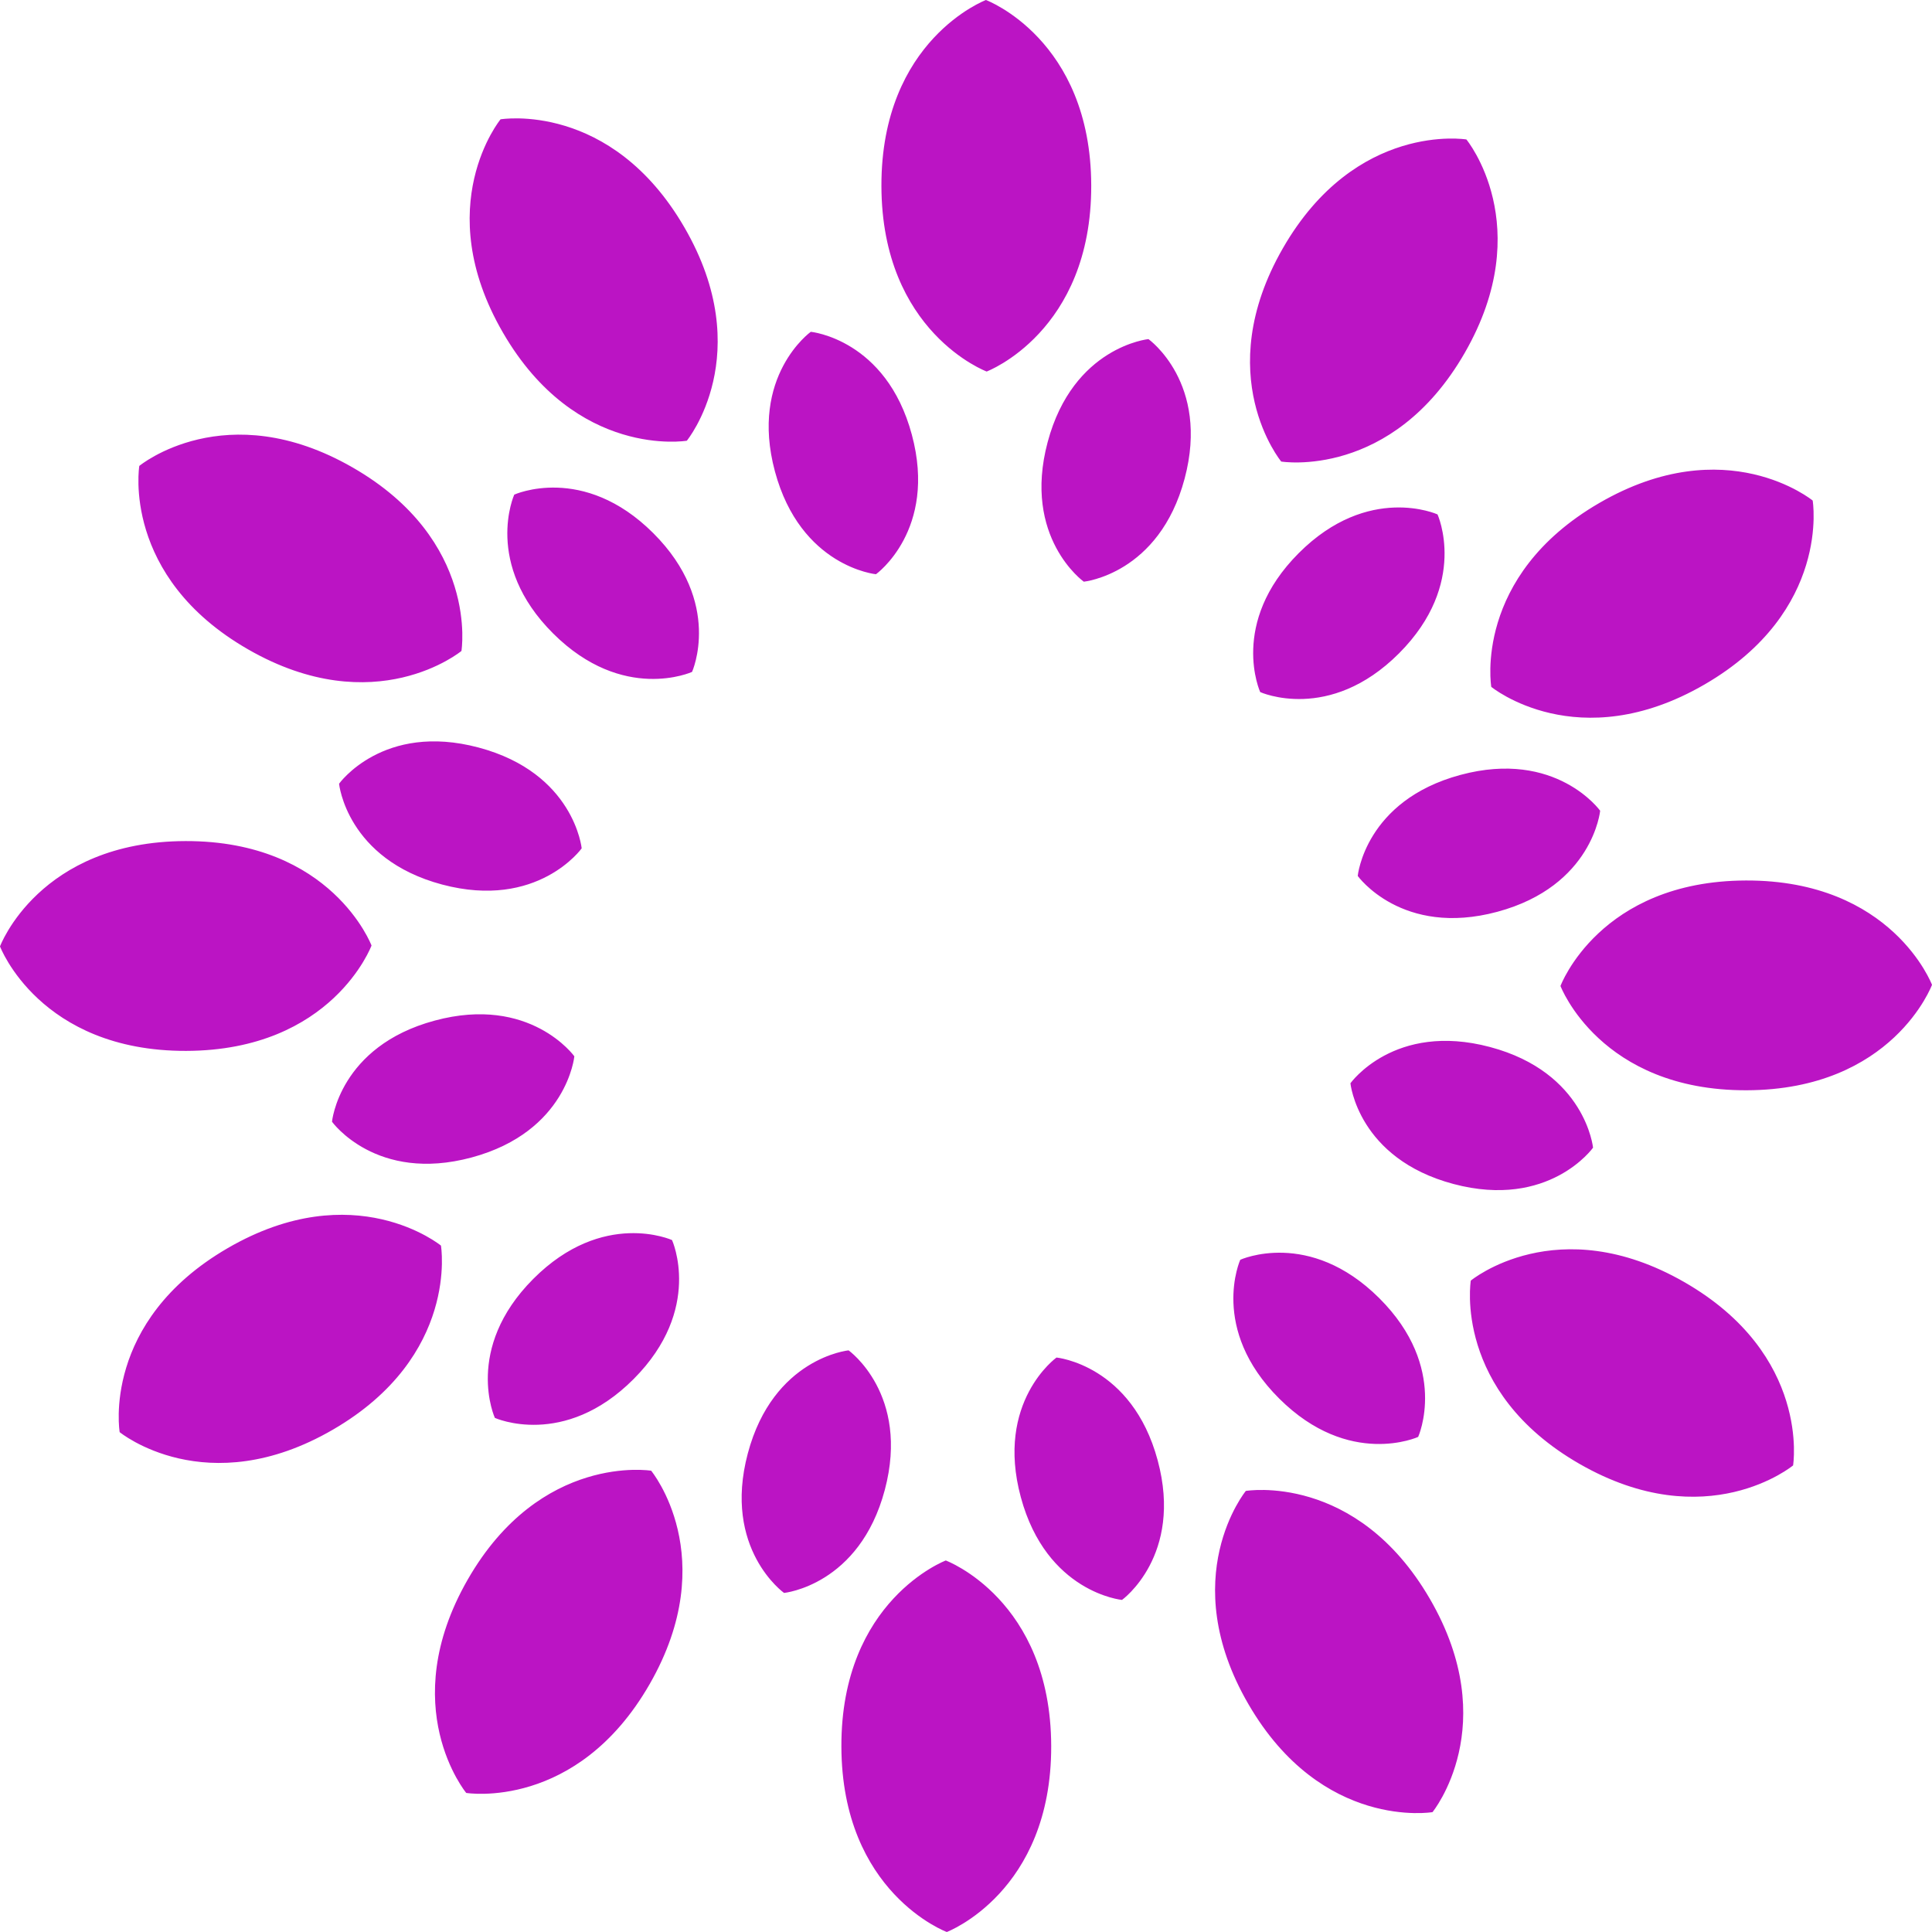 <svg width="50" height="50" viewBox="0 0 50 50" fill="none" xmlns="http://www.w3.org/2000/svg">
<path fill-rule="evenodd" clip-rule="evenodd" d="M22.811 4.813C22.803 1.024 25.516 0 25.516 0C25.516 0 28.233 1.013 28.241 4.802C28.248 8.592 25.535 9.615 25.535 9.615C25.535 9.615 22.819 8.602 22.811 4.813ZM12.954 3.088C12.954 3.088 11.115 5.33 13.016 8.608C14.916 11.887 17.775 11.406 17.775 11.406C17.775 11.406 19.613 9.164 17.713 5.886C15.813 2.607 12.954 3.088 12.954 3.088ZM20.055 12.2C19.391 9.728 20.983 8.587 20.983 8.587C20.983 8.587 22.933 8.775 23.598 11.248C24.264 13.72 22.67 14.861 22.67 14.861C22.67 14.861 20.721 14.673 20.055 12.2ZM37.798 20.054C40.271 19.389 41.412 20.982 41.412 20.982C41.412 20.982 41.224 22.931 38.751 23.597C36.279 24.262 35.138 22.669 35.138 22.669C35.138 22.669 35.325 20.719 37.798 20.054ZM37.203 13.313C37.203 13.313 35.419 12.504 33.61 14.316C31.801 16.128 32.614 17.911 32.614 17.911C32.614 17.911 34.398 18.72 36.207 16.908C38.016 15.095 37.203 13.313 37.203 13.313ZM27.113 11.442C27.773 8.968 29.722 8.776 29.722 8.776C29.722 8.776 31.318 9.913 30.658 12.387C29.998 14.862 28.048 15.054 28.048 15.054C28.048 15.054 26.453 13.916 27.113 11.442ZM13.309 12.801C13.309 12.801 12.501 14.586 14.314 16.393C16.127 18.201 17.91 17.389 17.91 17.389C17.91 17.389 18.718 15.604 16.905 13.796C15.091 11.988 13.309 12.801 13.309 12.801ZM11.443 22.892C8.968 22.232 8.775 20.283 8.775 20.283C8.775 20.283 9.913 18.687 12.386 19.346C14.861 20.005 15.054 21.955 15.054 21.955C15.054 21.955 13.917 23.55 11.443 22.892ZM8.592 29.03C8.592 29.03 9.734 30.622 12.206 29.955C14.678 29.288 14.864 27.337 14.864 27.337C14.864 27.337 13.722 25.745 11.25 26.413C8.778 27.079 8.592 29.03 8.592 29.03ZM16.399 35.689C14.592 37.503 12.807 36.695 12.807 36.695C12.807 36.695 11.993 34.913 13.8 33.099C15.608 31.285 17.392 32.093 17.392 32.093C17.392 32.093 18.206 33.875 16.399 35.689ZM20.291 41.225C20.291 41.225 22.241 41.032 22.899 38.557C23.556 36.083 21.961 34.947 21.961 34.947C21.961 34.947 20.011 35.14 19.353 37.615C18.695 40.089 20.291 41.225 20.291 41.225ZM29.96 37.791C30.628 40.263 29.037 41.406 29.037 41.406C29.037 41.406 27.086 41.22 26.419 38.748C25.75 36.276 27.342 35.133 27.342 35.133C27.342 35.133 29.293 35.319 29.96 37.791ZM36.702 37.187C36.702 37.187 37.509 35.402 35.694 33.595C33.879 31.789 32.098 32.603 32.098 32.603C32.098 32.603 31.291 34.389 33.106 36.195C34.92 38.002 36.702 37.187 36.702 37.187ZM38.559 27.096C41.034 27.753 41.228 29.702 41.228 29.702C41.228 29.702 40.093 31.299 37.618 30.642C35.143 29.985 34.949 28.035 34.949 28.035C34.949 28.035 36.084 26.439 38.559 27.096ZM41.392 13.016C44.67 11.115 46.912 12.954 46.912 12.954C46.912 12.954 47.393 15.813 44.114 17.714C40.836 19.614 38.594 17.776 38.594 17.776C38.594 17.776 38.113 14.916 41.392 13.016ZM37.95 3.609C37.95 3.609 35.09 3.139 33.201 6.424C31.312 9.71 33.158 11.945 33.158 11.945C33.158 11.945 36.019 12.416 37.908 9.131C39.797 5.845 37.95 3.609 37.95 3.609ZM3.605 12.058C3.605 12.058 3.135 14.919 6.421 16.806C9.707 18.694 11.942 16.847 11.942 16.847C11.942 16.847 12.412 13.985 9.126 12.098C5.84 10.21 3.605 12.058 3.605 12.058ZM4.814 27.197C1.025 27.205 0 24.493 0 24.493C0 24.493 1.012 21.776 4.801 21.767C8.59 21.758 9.615 24.47 9.615 24.47C9.615 24.47 8.603 27.188 4.814 27.197ZM3.097 37.064C3.097 37.064 5.341 38.901 8.618 36.998C11.895 35.095 11.412 32.236 11.412 32.236C11.412 32.236 9.169 30.399 5.892 32.302C2.615 34.205 3.097 37.064 3.097 37.064ZM16.814 43.583C14.928 46.869 12.066 46.401 12.066 46.401C12.066 46.401 10.219 44.166 12.104 40.88C13.991 37.593 16.852 38.062 16.852 38.062C16.852 38.062 18.7 40.296 16.814 43.583ZM24.503 50C24.503 50 27.215 48.974 27.205 45.185C27.194 41.396 24.477 40.385 24.477 40.385C24.477 40.385 21.764 41.411 21.775 45.2C21.785 48.99 24.503 50 24.503 50ZM37.004 41.377C38.908 44.654 37.073 46.898 37.073 46.898C37.073 46.898 34.214 47.382 32.31 44.105C30.406 40.829 32.242 38.585 32.242 38.585C32.242 38.585 35.1 38.101 37.004 41.377ZM46.405 37.925C46.405 37.925 46.872 35.063 43.585 33.178C40.298 31.294 38.064 33.142 38.064 33.142C38.064 33.142 37.597 36.004 40.884 37.889C44.172 39.773 46.405 37.925 46.405 37.925ZM45.184 22.787C48.973 22.775 50 25.487 50 25.487C50 25.487 48.99 28.205 45.201 28.216C41.412 28.228 40.385 25.517 40.385 25.517C40.385 25.517 41.395 22.799 45.184 22.787Z" fill="#BB14C4"/>
</svg>
